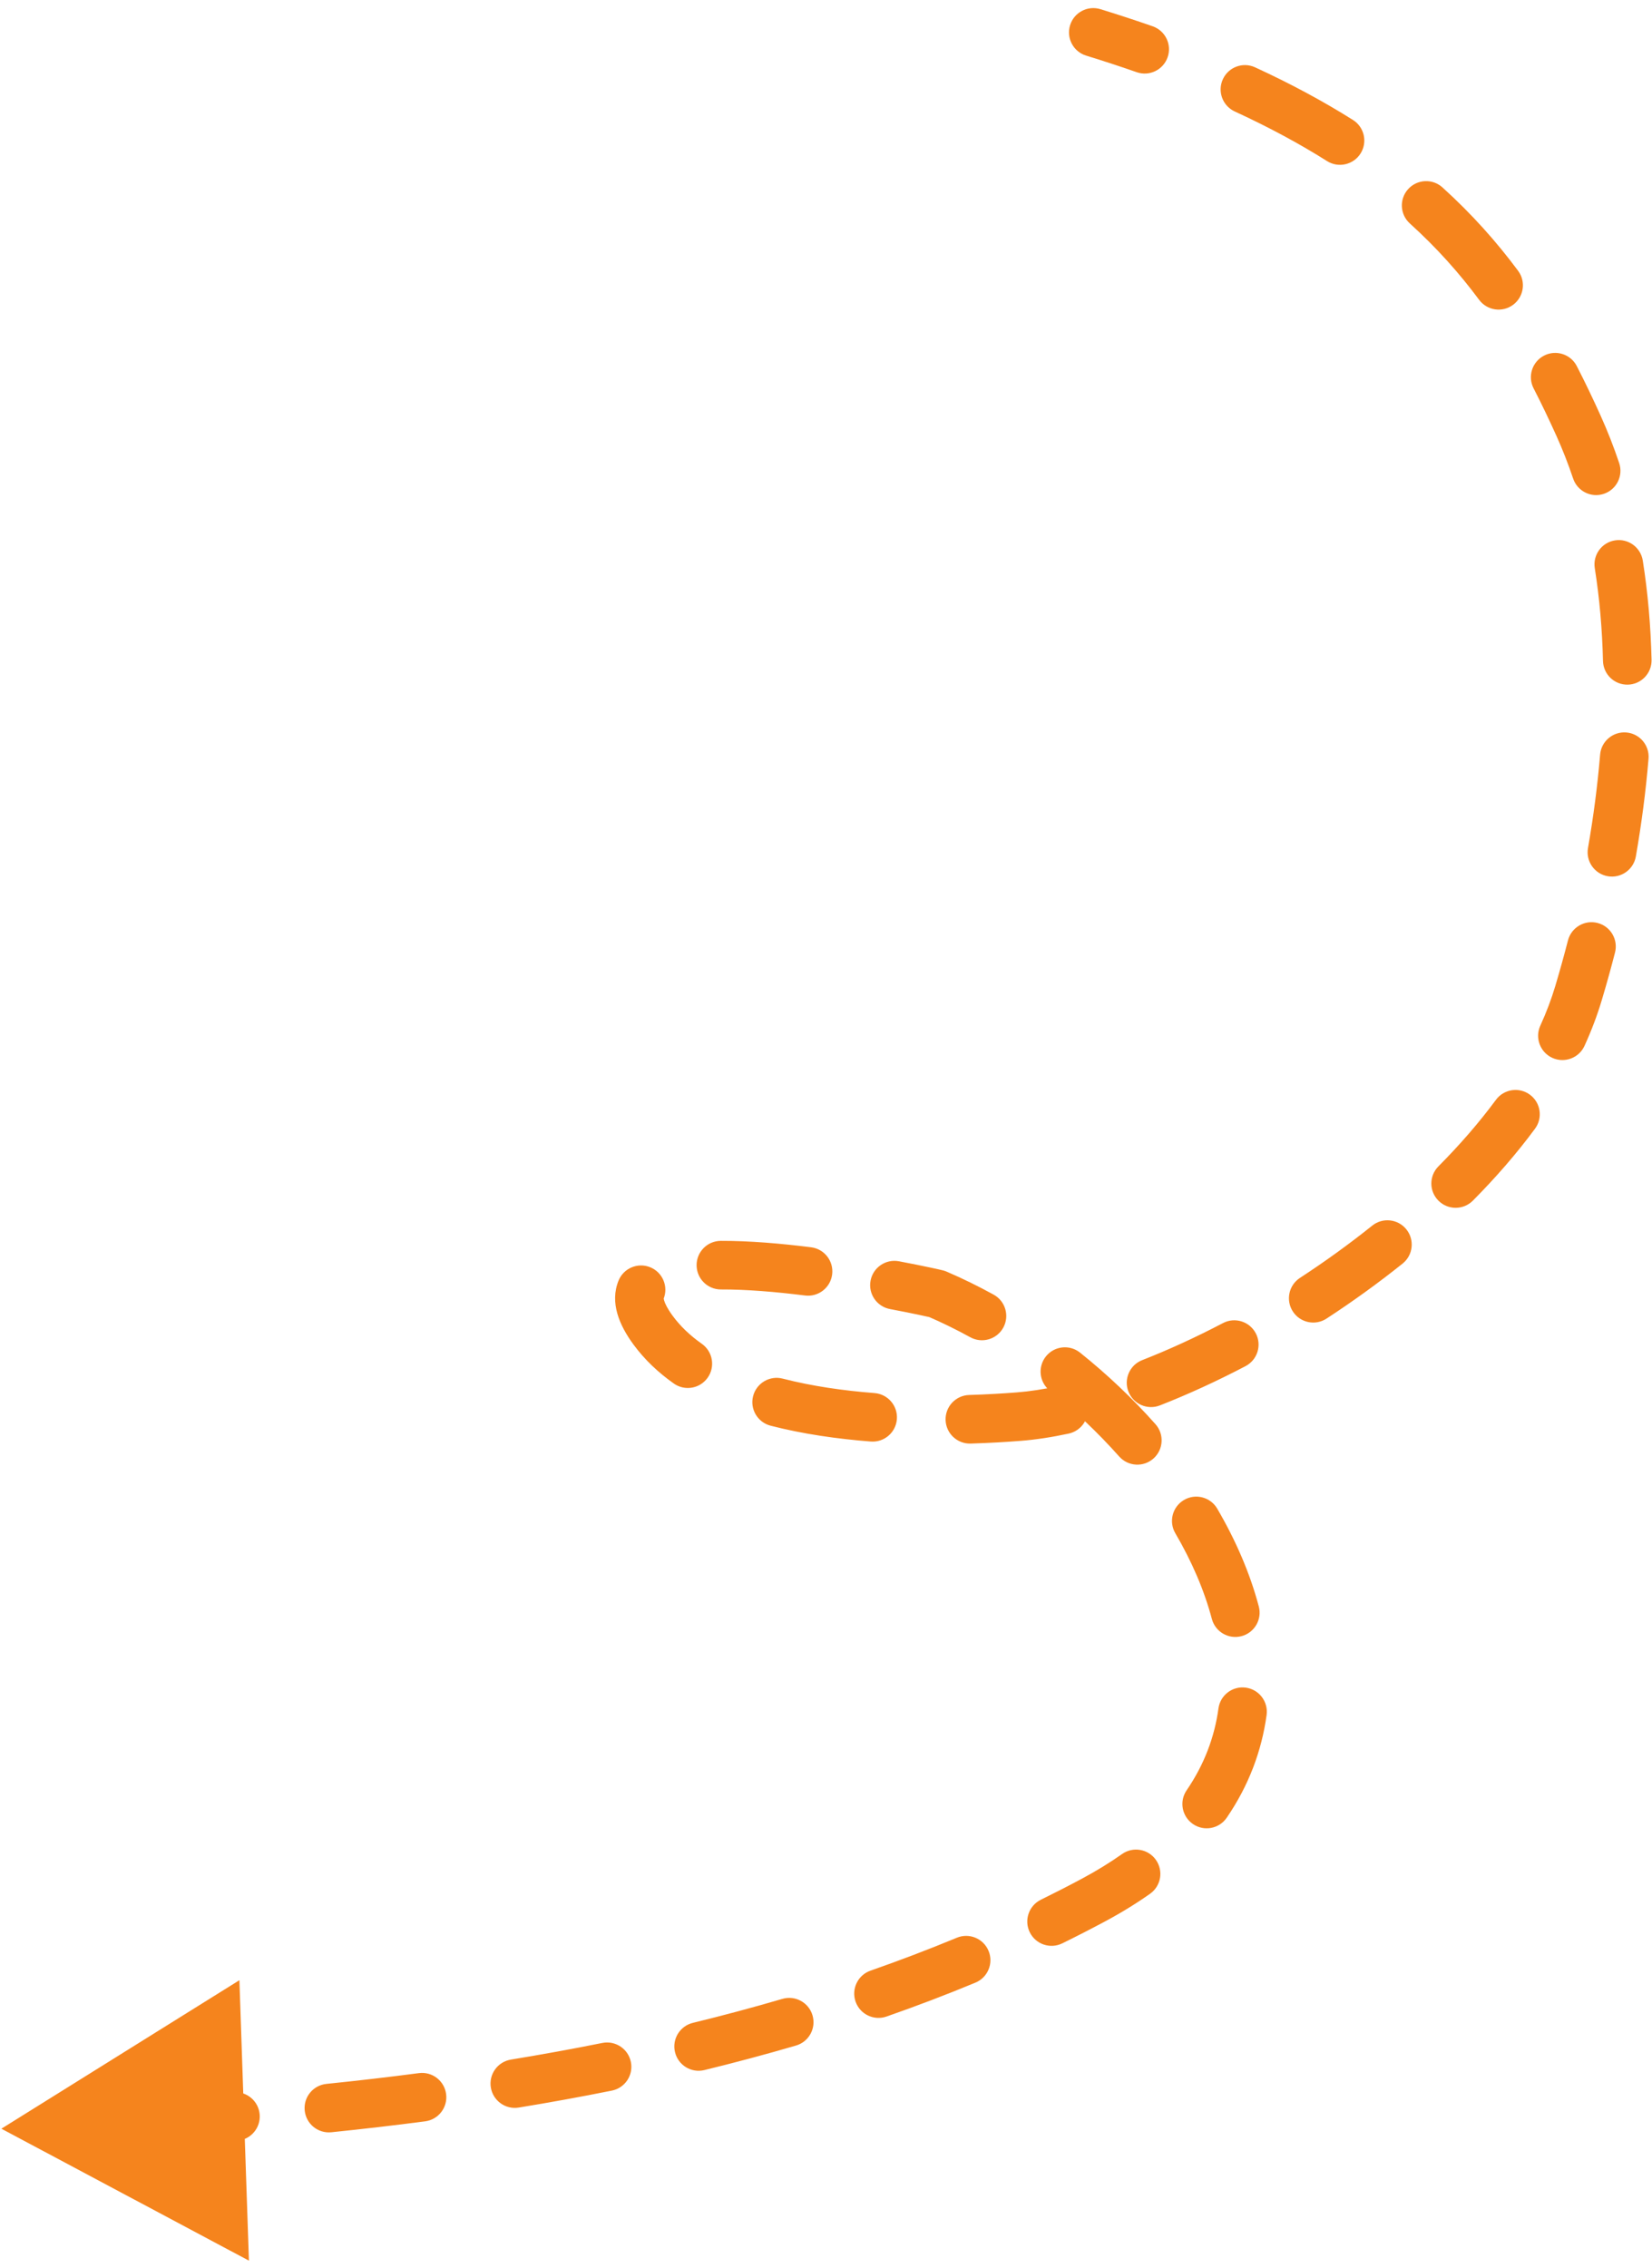 <?xml version="1.0" encoding="UTF-8"?> <svg xmlns="http://www.w3.org/2000/svg" width="102" height="140" viewBox="0 0 102 140" fill="none"><path d="M67.945 0.566C67.153 0.322 66.314 0.767 66.07 1.558C65.826 2.35 66.27 3.189 67.062 3.433L67.945 0.566ZM97.467 26.287L98.834 25.67L97.467 26.287ZM97.467 61.287L98.904 61.715L97.467 61.287ZM62.881 87.439L62.997 88.934L62.997 88.934L62.881 87.439ZM40.317 82.093L39.108 82.98L40.317 82.093ZM57.86 79.867L57.268 81.245L57.86 79.867ZM67.503 117.281L66.796 115.958L67.503 117.281ZM0.085 131.387L15.37 139.532L14.782 122.222L0.085 131.387ZM3.034 132.787C3.861 132.756 4.507 132.059 4.475 131.231C4.444 130.404 3.747 129.758 2.92 129.79L3.034 132.787ZM8.677 129.52C7.85 129.566 7.217 130.275 7.264 131.102C7.31 131.929 8.019 132.562 8.846 132.515L8.677 129.52ZM14.655 132.128C15.481 132.064 16.098 131.342 16.034 130.516C15.97 129.69 15.248 129.073 14.423 129.137L14.655 132.128ZM20.153 128.622C19.329 128.707 18.729 129.443 18.814 130.267C18.898 131.091 19.635 131.691 20.459 131.607L20.153 128.622ZM26.253 130.932C27.074 130.824 27.652 130.071 27.545 129.249C27.437 128.428 26.684 127.849 25.863 127.957L26.253 130.932ZM31.544 127.122C30.726 127.256 30.172 128.027 30.306 128.844C30.44 129.662 31.211 130.216 32.029 130.082L31.544 127.122ZM37.778 129.036C38.591 128.873 39.117 128.082 38.953 127.27C38.79 126.458 37.999 125.932 37.187 126.095L37.778 129.036ZM42.78 124.854C41.975 125.05 41.481 125.862 41.678 126.666C41.874 127.471 42.685 127.965 43.49 127.769L42.78 124.854ZM49.15 126.254C49.945 126.021 50.401 125.188 50.168 124.393C49.935 123.597 49.102 123.142 48.307 123.374L49.15 126.254ZM53.748 121.632C52.965 121.905 52.553 122.761 52.826 123.543C53.099 124.325 53.955 124.737 54.737 124.464L53.748 121.632ZM60.227 122.371C60.992 122.054 61.355 121.176 61.037 120.411C60.72 119.646 59.842 119.283 59.077 119.601L60.227 122.371ZM64.266 117.255C63.523 117.62 63.216 118.519 63.581 119.263C63.947 120.006 64.846 120.313 65.589 119.947L64.266 117.255ZM71.01 116.885C71.686 116.407 71.847 115.471 71.369 114.794C70.891 114.117 69.955 113.957 69.278 114.435L71.01 116.885ZM73.267 110.499C72.799 111.182 72.974 112.116 73.658 112.584C74.341 113.052 75.275 112.877 75.743 112.193L73.267 110.499ZM78.204 105.854C78.316 105.033 77.742 104.276 76.921 104.164C76.101 104.051 75.344 104.625 75.232 105.446L78.204 105.854ZM74.823 99.92C75.035 100.721 75.856 101.198 76.657 100.986C77.457 100.774 77.935 99.953 77.722 99.152L74.823 99.92ZM75.157 93.118C74.739 92.402 73.82 92.162 73.105 92.58C72.39 92.998 72.149 93.917 72.567 94.632L75.157 93.118ZM69.102 89.897C69.652 90.516 70.6 90.572 71.219 90.022C71.838 89.472 71.894 88.524 71.344 87.904L69.102 89.897ZM66.687 83.487C66.04 82.969 65.097 83.073 64.579 83.719C64.061 84.366 64.165 85.31 64.811 85.828L66.687 83.487ZM59.907 82.537C60.633 82.937 61.545 82.672 61.944 81.947C62.344 81.221 62.079 80.309 61.354 79.909L59.907 82.537ZM55.505 77.848C54.691 77.694 53.906 78.228 53.752 79.042C53.597 79.856 54.132 80.641 54.946 80.796L55.505 77.848ZM49.706 79.96C50.528 80.064 51.277 79.481 51.38 78.659C51.483 77.837 50.901 77.087 50.079 76.984L49.706 79.96ZM44.504 76.588C43.676 76.591 43.007 77.265 43.01 78.094C43.014 78.922 43.688 79.591 44.516 79.588L44.504 76.588ZM40.969 80.174C41.283 79.408 40.916 78.532 40.15 78.218C39.383 77.904 38.507 78.271 38.193 79.037L40.969 80.174ZM41.604 85.394C42.28 85.872 43.216 85.711 43.694 85.034C44.172 84.357 44.011 83.421 43.334 82.943L41.604 85.394ZM48.327 85.091C47.525 84.884 46.707 85.367 46.5 86.169C46.293 86.971 46.776 87.789 47.578 87.996L48.327 85.091ZM53.764 88.974C54.59 89.038 55.311 88.421 55.376 87.595C55.44 86.769 54.822 86.047 53.996 85.983L53.764 88.974ZM59.837 86.101C59.009 86.127 58.359 86.819 58.384 87.647C58.41 88.475 59.102 89.125 59.93 89.1L59.837 86.101ZM65.984 88.484C66.794 88.309 67.309 87.511 67.135 86.701C66.96 85.891 66.162 85.376 65.352 85.551L65.984 88.484ZM70.523 83.95C69.751 84.252 69.371 85.122 69.673 85.894C69.975 86.665 70.845 87.046 71.616 86.744L70.523 83.95ZM76.904 84.32C77.638 83.935 77.921 83.029 77.537 82.295C77.152 81.561 76.246 81.278 75.512 81.662L76.904 84.32ZM80.264 78.874C79.57 79.327 79.374 80.256 79.827 80.95C80.279 81.644 81.209 81.839 81.902 81.387L80.264 78.874ZM86.603 77.989C87.249 77.471 87.353 76.526 86.835 75.88C86.317 75.234 85.373 75.129 84.727 75.647L86.603 77.989ZM88.812 71.991C88.228 72.579 88.231 73.529 88.819 74.112C89.406 74.696 90.356 74.693 90.94 74.106L88.812 71.991ZM94.778 69.664C95.27 68.998 95.129 68.059 94.463 67.567C93.796 67.075 92.857 67.216 92.365 67.882L94.778 69.664ZM95.104 63.305C94.76 64.059 95.092 64.949 95.845 65.293C96.599 65.637 97.489 65.305 97.833 64.552L95.104 63.305ZM99.716 58.794C99.923 57.992 99.441 57.174 98.639 56.967C97.837 56.76 97.019 57.243 96.811 58.045L99.716 58.794ZM98.047 52.346C97.905 53.162 98.451 53.939 99.267 54.082C100.083 54.225 100.86 53.679 101.003 52.863L98.047 52.346ZM101.786 46.828C101.854 46.002 101.24 45.278 100.415 45.209C99.589 45.141 98.864 45.755 98.796 46.58L101.786 46.828ZM98.974 40.795C98.995 41.624 99.682 42.278 100.511 42.258C101.339 42.238 101.994 41.55 101.973 40.721L98.974 40.795ZM101.431 34.6C101.301 33.782 100.533 33.223 99.714 33.353C98.896 33.482 98.338 34.251 98.467 35.069L101.431 34.6ZM97.13 29.535C97.394 30.32 98.244 30.743 99.029 30.479C99.815 30.215 100.237 29.364 99.973 28.579L97.13 29.535ZM97.356 22.595C96.977 21.858 96.072 21.569 95.336 21.949C94.599 22.328 94.31 23.233 94.689 23.969L97.356 22.595ZM91.325 18.504C91.819 19.169 92.759 19.307 93.424 18.813C94.089 18.319 94.228 17.38 93.733 16.715L91.325 18.504ZM89.061 11.567C88.447 11.011 87.499 11.059 86.943 11.673C86.387 12.287 86.434 13.236 87.048 13.792L89.061 11.567ZM81.937 9.943C82.638 10.384 83.564 10.174 84.006 9.473C84.448 8.772 84.237 7.846 83.537 7.405L81.937 9.943ZM77.492 4.155C76.739 3.809 75.849 4.139 75.503 4.892C75.157 5.644 75.486 6.535 76.239 6.881L77.492 4.155ZM70.183 4.456C70.965 4.729 71.82 4.317 72.093 3.534C72.366 2.752 71.954 1.897 71.172 1.624L70.183 4.456ZM8.846 132.515C10.771 132.407 12.709 132.279 14.655 132.128L14.423 129.137C12.499 129.286 10.583 129.413 8.677 129.52L8.846 132.515ZM20.459 131.607C22.388 131.409 24.32 131.185 26.253 130.932L25.863 127.957C23.96 128.207 22.055 128.427 20.153 128.622L20.459 131.607ZM32.029 130.082C33.951 129.768 35.869 129.42 37.778 129.036L37.187 126.095C35.315 126.471 33.433 126.812 31.544 127.122L32.029 130.082ZM43.49 127.769C45.391 127.305 47.279 126.801 49.15 126.254L48.307 123.374C46.483 123.909 44.639 124.401 42.78 124.854L43.49 127.769ZM54.737 124.464C56.59 123.817 58.422 123.12 60.227 122.371L59.077 119.601C57.328 120.326 55.55 121.002 53.748 121.632L54.737 124.464ZM65.589 119.947C66.471 119.514 67.345 119.066 68.211 118.603L66.796 115.958C65.962 116.404 65.118 116.836 64.266 117.255L65.589 119.947ZM68.211 118.603C69.224 118.062 70.156 117.488 71.01 116.885L69.278 114.435C68.533 114.962 67.707 115.471 66.796 115.958L68.211 118.603ZM75.743 112.193C77.108 110.199 77.902 108.058 78.204 105.854L75.232 105.446C74.992 107.196 74.365 108.895 73.267 110.499L75.743 112.193ZM77.722 99.152C77.176 97.088 76.291 95.058 75.157 93.118L72.567 94.632C73.587 96.375 74.355 98.156 74.823 99.92L77.722 99.152ZM71.344 87.904C69.932 86.315 68.362 84.828 66.687 83.487L64.811 85.828C66.358 87.067 67.805 88.437 69.102 89.897L71.344 87.904ZM61.354 79.909C60.4 79.385 59.431 78.909 58.452 78.489L57.268 81.245C58.153 81.625 59.035 82.058 59.907 82.537L61.354 79.909ZM58.452 78.489C58.372 78.454 58.304 78.434 58.301 78.433C58.281 78.427 58.264 78.422 58.256 78.42C58.238 78.415 58.222 78.411 58.213 78.409C58.193 78.403 58.172 78.398 58.152 78.394C58.111 78.384 58.056 78.371 57.991 78.356C57.859 78.327 57.671 78.285 57.437 78.235C56.967 78.135 56.303 77.999 55.505 77.848L54.946 80.796C55.721 80.942 56.363 81.074 56.812 81.17C57.037 81.218 57.212 81.256 57.33 81.283C57.389 81.296 57.432 81.306 57.458 81.312C57.472 81.316 57.477 81.317 57.475 81.316C57.475 81.316 57.473 81.316 57.47 81.315C57.467 81.314 57.462 81.313 57.454 81.311C57.449 81.309 57.434 81.305 57.416 81.299C57.414 81.299 57.348 81.279 57.268 81.245L58.452 78.489ZM50.079 76.984C48.22 76.751 46.257 76.581 44.504 76.588L44.516 79.588C46.088 79.581 47.91 79.736 49.706 79.96L50.079 76.984ZM38.193 79.037C37.635 80.4 38.244 81.803 39.108 82.98L41.527 81.206C41.196 80.754 41.056 80.446 41.005 80.265C40.959 80.103 40.999 80.102 40.969 80.174L38.193 79.037ZM39.108 82.98C39.801 83.926 40.654 84.723 41.604 85.394L43.334 82.943C42.608 82.431 42.002 81.854 41.527 81.206L39.108 82.98ZM47.578 87.996C49.593 88.516 51.719 88.814 53.764 88.974L53.996 85.983C52.072 85.833 50.128 85.555 48.327 85.091L47.578 87.996ZM59.93 89.1C61.083 89.064 62.123 89.002 62.997 88.934L62.765 85.943C61.932 86.008 60.938 86.067 59.837 86.101L59.93 89.1ZM62.997 88.934C63.946 88.861 64.947 88.707 65.984 88.484L65.352 85.551C64.424 85.751 63.558 85.882 62.765 85.943L62.997 88.934ZM71.616 86.744C73.343 86.068 75.122 85.253 76.904 84.32L75.512 81.662C73.819 82.549 72.14 83.317 70.523 83.95L71.616 86.744ZM81.902 81.387C83.511 80.338 85.09 79.2 86.603 77.989L84.727 75.647C83.294 76.795 81.794 77.876 80.264 78.874L81.902 81.387ZM90.94 74.106C92.344 72.692 93.64 71.206 94.778 69.664L92.365 67.882C91.324 69.292 90.127 70.668 88.812 71.991L90.94 74.106ZM97.833 64.552C98.258 63.621 98.618 62.675 98.904 61.715L96.029 60.858C95.786 61.674 95.476 62.491 95.104 63.305L97.833 64.552ZM98.904 61.715C99.194 60.745 99.465 59.77 99.716 58.794L96.811 58.045C96.569 58.984 96.308 59.923 96.029 60.858L98.904 61.715ZM101.003 52.863C101.356 50.84 101.62 48.823 101.786 46.828L98.796 46.58C98.638 48.48 98.386 50.407 98.047 52.346L101.003 52.863ZM101.973 40.721C101.922 38.633 101.745 36.585 101.431 34.6L98.467 35.069C98.759 36.912 98.926 38.827 98.974 40.795L101.973 40.721ZM99.973 28.579C99.639 27.584 99.26 26.613 98.834 25.67L96.1 26.904C96.482 27.752 96.825 28.63 97.13 29.535L99.973 28.579ZM98.834 25.67C98.369 24.639 97.88 23.612 97.356 22.595L94.689 23.969C95.185 24.931 95.65 25.909 96.1 26.904L98.834 25.67ZM93.733 16.715C92.413 14.937 90.884 13.216 89.061 11.567L87.048 13.792C88.717 15.302 90.116 16.875 91.325 18.504L93.733 16.715ZM83.537 7.405C81.734 6.269 79.73 5.185 77.492 4.155L76.239 6.881C78.368 7.86 80.254 8.883 81.937 9.943L83.537 7.405ZM71.172 1.624C70.136 1.262 69.062 0.91 67.945 0.566L67.062 3.433C68.145 3.766 69.184 4.107 70.183 4.456L71.172 1.624Z" fill="#F5841D"></path></svg> 